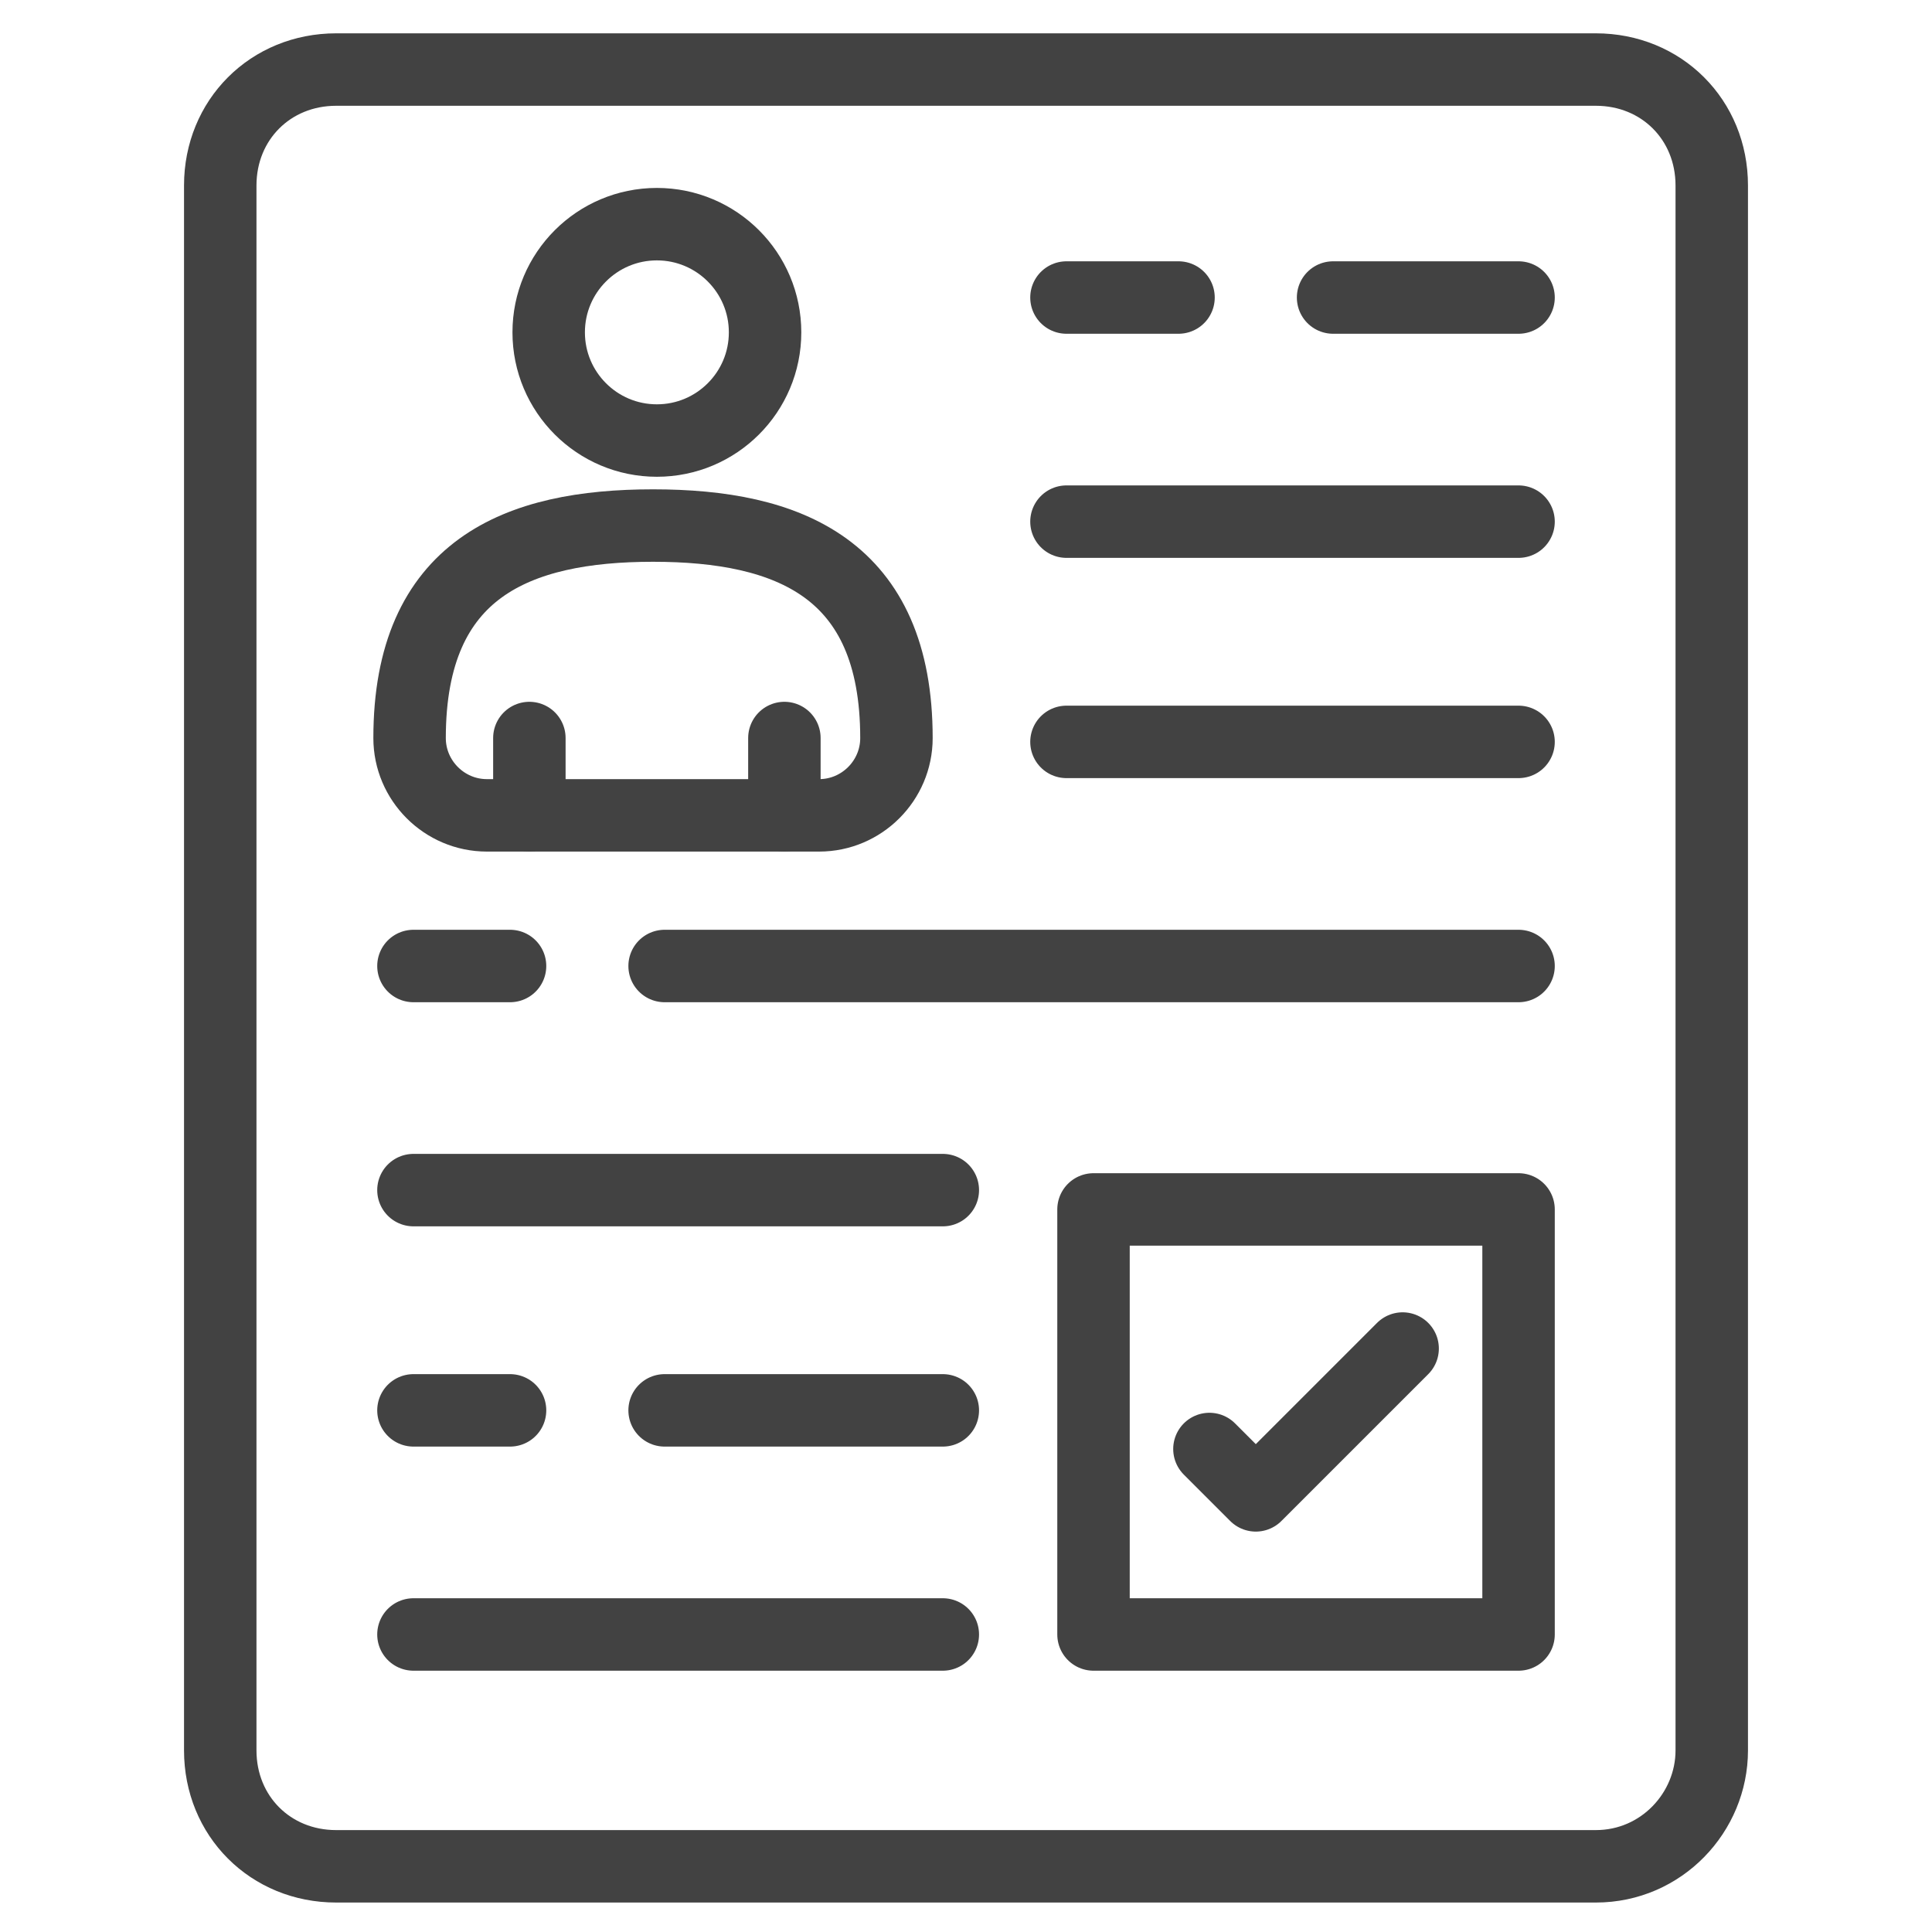 <svg width="40" height="40" viewBox="0 0 40 40" fill="none" xmlns="http://www.w3.org/2000/svg">
<path d="M33.04 38.64H6.96C5.6 38.64 4.56 37.6 4.56 36.24V3.84C4.56 2.48 5.6 1.44 6.96 1.44H33.04C34.4 1.44 35.44 2.48 35.44 3.84V36.24C35.44 37.52 34.4 38.64 33.04 38.64Z" stroke="#424242" stroke-width="1.5" stroke-miterlimit="10" stroke-linecap="round" stroke-linejoin="round"/>
<path d="M13.6 9.121C14.837 9.121 15.84 8.118 15.84 6.881C15.84 5.644 14.837 4.641 13.6 4.641C12.363 4.641 11.36 5.644 11.36 6.881C11.36 8.118 12.363 9.121 13.6 9.121Z" stroke="#424242" stroke-width="1.5" stroke-miterlimit="10" stroke-linecap="round" stroke-linejoin="round"/>
<path d="M16.96 16.881C17.84 16.881 18.56 16.161 18.56 15.281C18.56 11.761 16.32 10.881 13.52 10.881C10.72 10.881 8.48 11.761 8.48 15.281C8.48 16.161 9.2 16.881 10.08 16.881H16.96Z" stroke="#424242" stroke-width="1.5" stroke-miterlimit="10" stroke-linecap="round" stroke-linejoin="round"/>
<path d="M16.24 16.88V15.28" stroke="#424242" stroke-width="1.5" stroke-miterlimit="10" stroke-linecap="round" stroke-linejoin="round"/>
<path d="M10.96 16.88V15.28" stroke="#424242" stroke-width="1.5" stroke-miterlimit="10" stroke-linecap="round" stroke-linejoin="round"/>
<path d="M13.76 20H31.44" stroke="#424242" stroke-width="1.5" stroke-miterlimit="10" stroke-linecap="round" stroke-linejoin="round"/>
<path d="M8.56 20H10.56" stroke="#424242" stroke-width="1.5" stroke-miterlimit="10" stroke-linecap="round" stroke-linejoin="round"/>
<path d="M8.56 24.64H19.52" stroke="#424242" stroke-width="1.5" stroke-miterlimit="10" stroke-linecap="round" stroke-linejoin="round"/>
<path d="M13.76 29.2H19.52" stroke="#424242" stroke-width="1.5" stroke-miterlimit="10" stroke-linecap="round" stroke-linejoin="round"/>
<path d="M8.56 29.2H10.56" stroke="#424242" stroke-width="1.5" stroke-miterlimit="10" stroke-linecap="round" stroke-linejoin="round"/>
<path d="M8.56 33.84H19.52" stroke="#424242" stroke-width="1.5" stroke-miterlimit="10" stroke-linecap="round" stroke-linejoin="round"/>
<path d="M27.6 6.16H31.44" stroke="#424242" stroke-width="1.5" stroke-miterlimit="10" stroke-linecap="round" stroke-linejoin="round"/>
<path d="M22.08 6.16H24.4" stroke="#424242" stroke-width="1.5" stroke-miterlimit="10" stroke-linecap="round" stroke-linejoin="round"/>
<path d="M22.08 10.8H31.44" stroke="#424242" stroke-width="1.5" stroke-miterlimit="10" stroke-linecap="round" stroke-linejoin="round"/>
<path d="M22.08 15.36H31.44" stroke="#424242" stroke-width="1.5" stroke-miterlimit="10" stroke-linecap="round" stroke-linejoin="round"/>
<path d="M22.64 25.04H31.44V33.84H22.64V25.04Z" stroke="#424242" stroke-width="1.5" stroke-miterlimit="10" stroke-linecap="round" stroke-linejoin="round"/>
<path d="M25.04 30L26 30.96L29.04 27.92" stroke="#424242" stroke-width="1.5" stroke-miterlimit="10" stroke-linecap="round" stroke-linejoin="round"/>
</svg>
